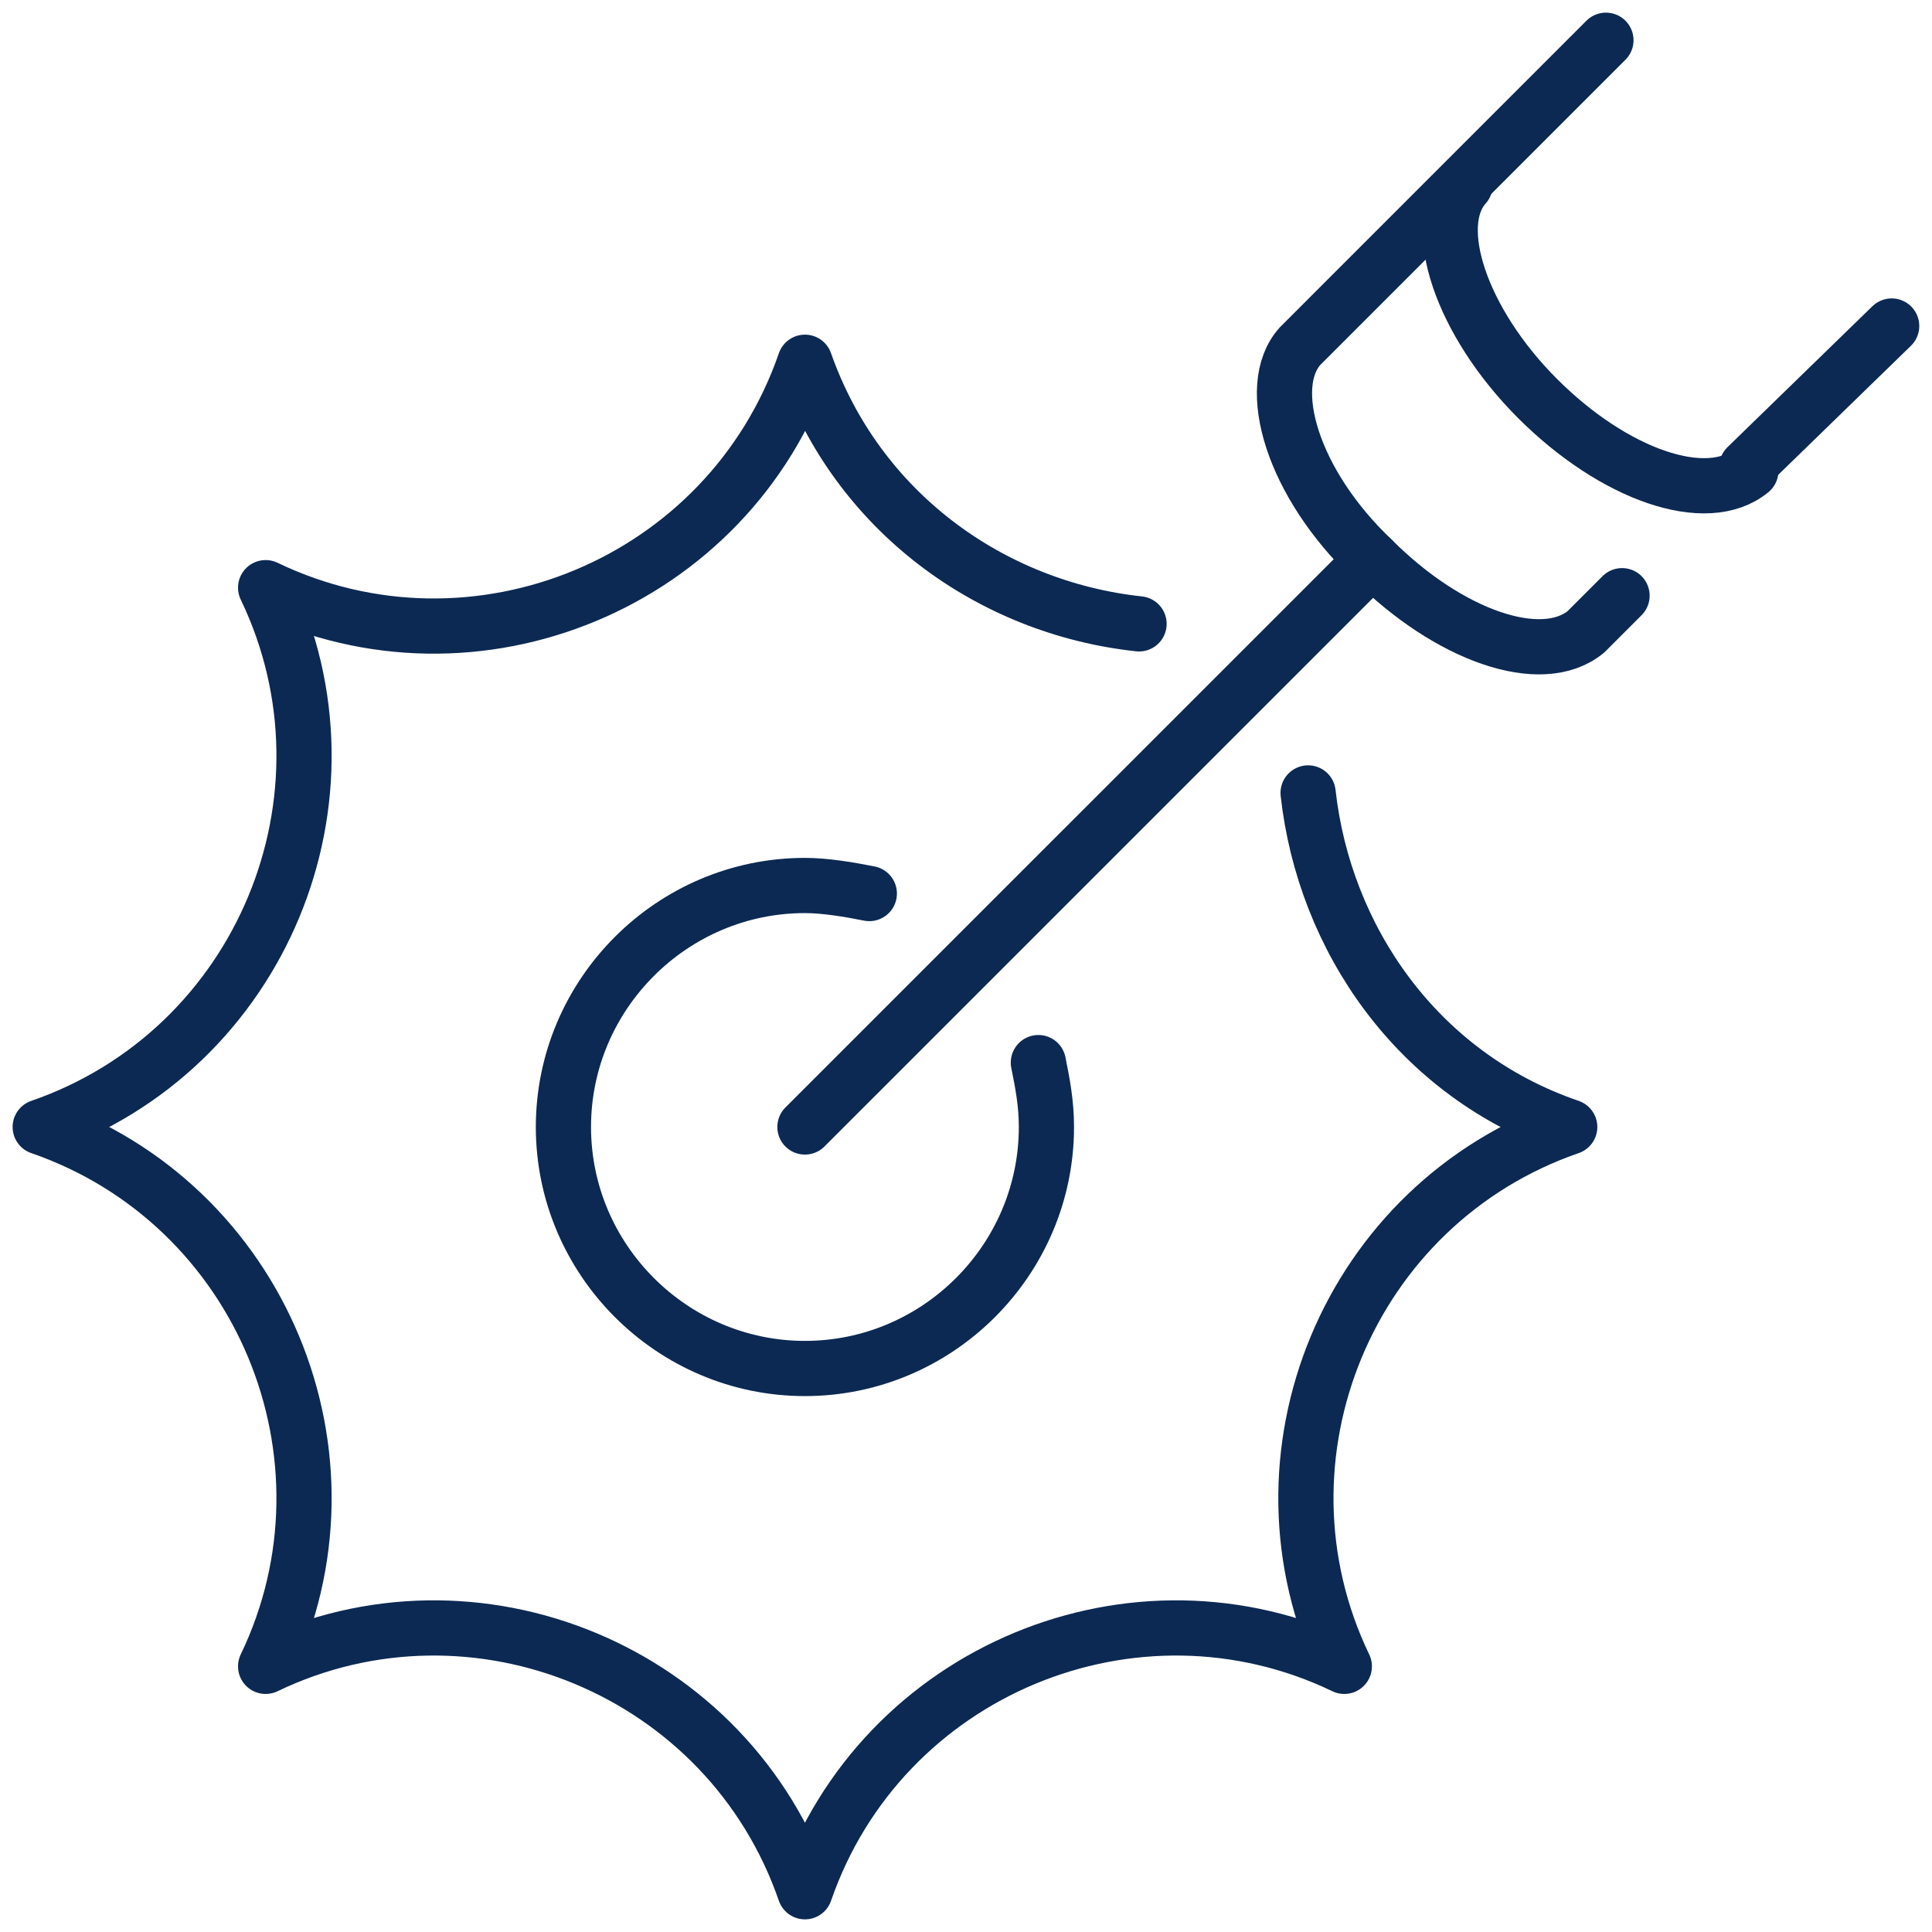 <svg width="70" height="70" viewBox="0 0 70 70" fill="none" xmlns="http://www.w3.org/2000/svg">
<path d="M47.395 28.729C47.978 33.979 51.332 38.938 56.874 40.833C48.853 43.604 45.061 52.792 48.707 60.375C41.124 56.729 31.936 60.521 29.165 68.542C26.395 60.521 17.207 56.729 9.624 60.375C13.27 52.792 9.478 43.604 1.457 40.833C9.478 38.062 13.27 28.875 9.624 21.292C17.207 24.938 26.395 21.146 29.165 13.125C31.061 18.521 35.874 22.021 41.27 22.604" stroke="#0C2953" stroke-width="2" stroke-miterlimit="10" stroke-linecap="round" stroke-linejoin="round"/>
<path d="M37.622 38.5C37.768 39.229 37.914 39.958 37.914 40.833C37.914 45.646 33.977 49.583 29.164 49.583C24.352 49.583 20.414 45.646 20.414 40.833C20.414 36.021 24.352 32.083 29.164 32.083C29.893 32.083 30.768 32.229 31.497 32.375" stroke="#0C2953" stroke-width="2" stroke-miterlimit="10" stroke-linecap="round" stroke-linejoin="round"/>
<path d="M29.164 40.833L49.727 20.271" stroke="#0C2953" stroke-width="2" stroke-miterlimit="10" stroke-linecap="round" stroke-linejoin="round"/>
<path d="M63.289 16.917L68.539 11.812" stroke="#0C2953" stroke-width="2" stroke-miterlimit="10" stroke-linecap="round" stroke-linejoin="round"/>
<path d="M58.186 1.458L47.103 12.542C45.79 14 46.811 17.5 49.728 20.271C52.499 23.042 55.853 24.208 57.457 22.896L58.77 21.583" stroke="#0C2953" stroke-width="2" stroke-miterlimit="10" stroke-linecap="round" stroke-linejoin="round"/>
<path d="M53.082 6.708C51.769 8.167 52.936 11.667 55.707 14.437C58.477 17.208 61.832 18.375 63.436 17.062" stroke="#0C2953" stroke-width="2" stroke-miterlimit="10" stroke-linecap="round" stroke-linejoin="round"/>
</svg>
